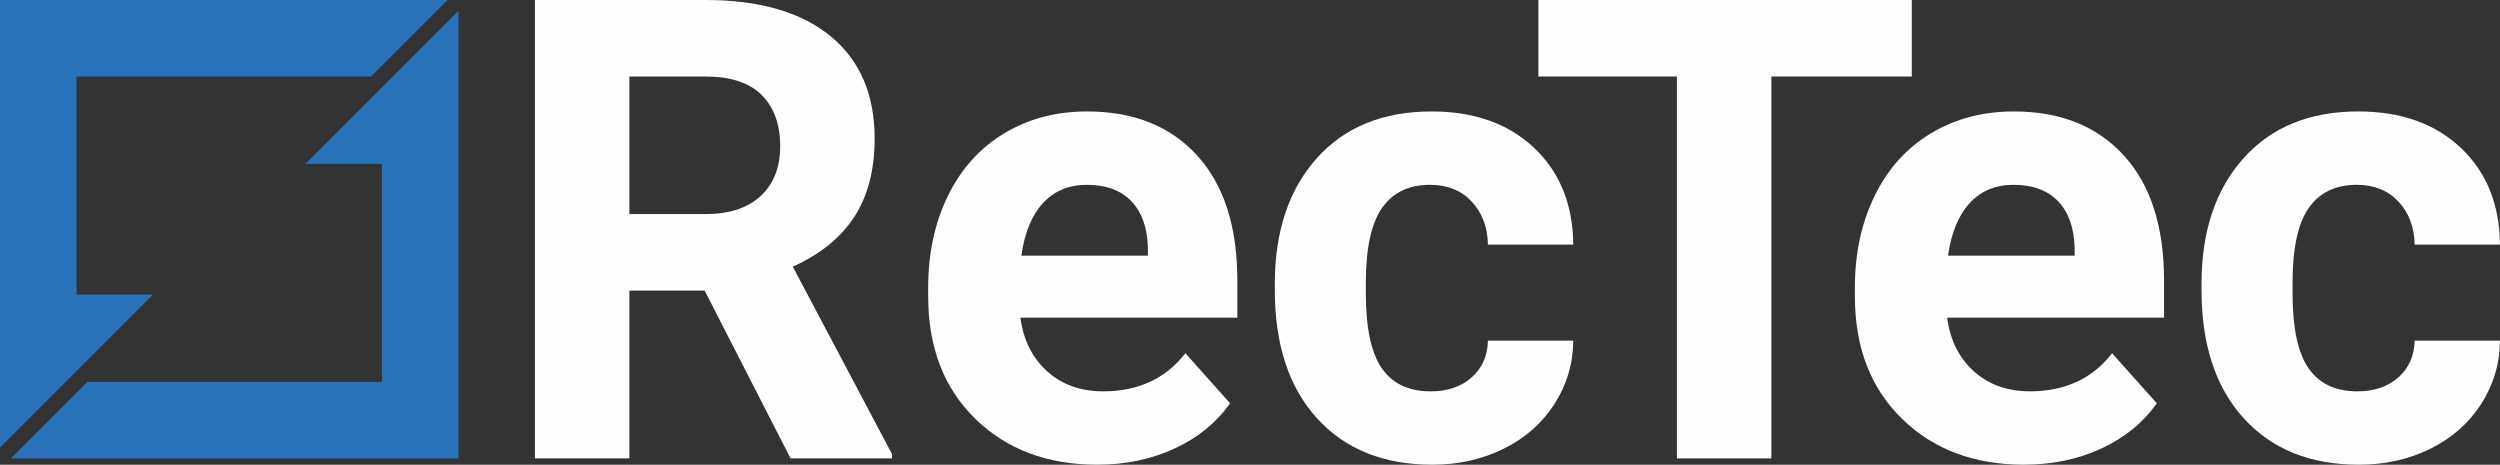 <?xml version="1.0" encoding="UTF-8"?>
<!-- Creator: CorelDRAW 2021 (64-Bit) -->
<svg xmlns="http://www.w3.org/2000/svg" xmlns:xlink="http://www.w3.org/1999/xlink" xmlns:xodm="http://www.corel.com/coreldraw/odm/2003" xml:space="preserve" width="124.573mm" height="23.156mm" version="1.1" style="shape-rendering:geometricPrecision; text-rendering:geometricPrecision; image-rendering:optimizeQuality; fill-rule:evenodd; clip-rule:evenodd" viewBox="0 0 3065.71 569.87">
 <rect x="0" y="0" width="3065.71" height="569.87" fill="#333333" stroke="none"/>
 <defs>
  <style type="text/css">
   <![CDATA[
    .fil0 {fill:#FEFEFE;fill-rule:nonzero}
    .fil1 {fill:#2873B9;fill-rule:nonzero}
   ]]>
  </style>
 </defs>
 <g id="Vrstva_x0020_1">
  <path class="fil0" d="M771.8 262.54l93.43 0c29.08,0 51.6,-7.4 67.56,-22.2 15.96,-14.79 23.94,-35.2 23.94,-61.19 0,-26.51 -7.53,-47.36 -22.59,-62.55 -15.05,-15.18 -38.16,-22.78 -69.31,-22.78l-93.04 0 0 168.72zm92.27 93.82l-92.27 0 0 205.78 -115.82 0 0 -562.15 208.87 0c66.41,0 117.63,14.8 153.67,44.4 36.03,29.61 54.05,71.42 54.05,125.48 0,38.36 -8.3,70.34 -24.91,95.94 -16.6,25.62 -41.76,46.01 -75.47,61.2l121.61 229.72 0 5.41 -124.32 0 -105.41 -205.78z"></path>
  <path class="fil0" d="M1332.78 226.64c-22.14,0 -40.09,7.5 -53.86,22.49 -13.77,15 -22.58,36.46 -26.45,64.38l155.2 0 0 -8.92c-0.51,-24.82 -7.21,-44.01 -20.07,-57.59 -12.87,-13.57 -31.14,-20.36 -54.83,-20.36zm12.75 343.23c-61.27,0 -111.14,-18.79 -149.61,-56.37 -38.48,-37.57 -57.72,-87.64 -57.72,-150.19l0 -10.81c0,-41.95 8.11,-79.47 24.32,-112.55 16.22,-33.07 39.19,-58.55 68.92,-76.44 29.72,-17.88 63.64,-26.83 101.72,-26.83 57.14,0 102.12,18.02 134.94,54.05 32.82,36.05 49.22,87.13 49.22,153.28l0 45.55 -266.01 0c3.6,27.29 14.47,49.17 32.63,65.63 18.14,16.48 41.12,24.71 68.91,24.71 42.98,0 76.57,-15.57 100.76,-46.72l54.83 61.39c-16.73,23.68 -39.38,42.15 -67.94,55.41 -28.57,13.25 -60.23,19.88 -94.98,19.88z"></path>
  <path class="fil0" d="M1754.39 479.91c20.6,0 37.32,-5.66 50.19,-16.99 12.88,-11.32 19.57,-26.38 20.08,-45.17l104.63 0c-0.27,28.32 -7.98,54.24 -23.16,77.8 -15.19,23.55 -35.99,41.83 -62.37,54.83 -26.38,12.99 -55.54,19.5 -87.44,19.5 -59.72,0 -106.81,-18.98 -141.3,-56.95 -34.5,-37.97 -51.74,-90.4 -51.74,-157.33l0 -7.34c0,-64.34 17.12,-115.69 51.35,-154.05 34.22,-38.35 81.21,-57.53 140.93,-57.53 52.24,0 94.13,14.86 125.66,44.6 31.53,29.73 47.55,69.3 48.07,118.71l-104.63 0c-0.51,-21.73 -7.21,-39.39 -20.08,-52.98 -12.87,-13.59 -29.86,-20.37 -50.95,-20.37 -26.01,0 -45.63,9.47 -58.89,28.41 -13.26,18.95 -19.87,49.69 -19.87,92.23l0 11.6c0,43.05 6.56,73.99 19.68,92.81 13.13,18.82 33.07,28.22 59.84,28.22z"></path>
  <polygon class="fil0" points="2344.41,93.82 2172.22,93.82 2172.22,562.15 2056.39,562.15 2056.39,93.82 1886.52,93.82 1886.52,0 2344.41,0 "></polygon>
  <path class="fil0" d="M2469.2 226.64c-22.14,0 -40.09,7.5 -53.86,22.49 -13.77,15 -22.58,36.46 -26.45,64.38l155.21 0 0 -8.92c-0.53,-24.82 -7.22,-44.01 -20.08,-57.59 -12.88,-13.57 -31.14,-20.36 -54.83,-20.36zm12.75 343.23c-61.27,0 -111.14,-18.79 -149.61,-56.37 -38.48,-37.57 -57.72,-87.64 -57.72,-150.19l0 -10.81c0,-41.95 8.11,-79.47 24.33,-112.55 16.21,-33.07 39.18,-58.55 68.91,-76.44 29.73,-17.88 63.64,-26.83 101.74,-26.83 57.13,0 102.12,18.02 134.93,54.05 32.82,36.05 49.22,87.13 49.22,153.28l0 45.55 -266.01 0c3.59,27.29 14.47,49.17 32.62,65.63 18.15,16.48 41.12,24.71 68.92,24.71 42.98,0 76.57,-15.57 100.77,-46.72l54.82 61.39c-16.73,23.68 -39.38,42.15 -67.95,55.41 -28.57,13.25 -60.22,19.88 -94.97,19.88z"></path>
  <path class="fil0" d="M2890.81 479.91c20.59,0 37.32,-5.66 50.19,-16.99 12.87,-11.32 19.56,-26.38 20.08,-45.17l104.63 0c-0.27,28.32 -7.98,54.24 -23.16,77.8 -15.19,23.55 -35.98,41.83 -62.36,54.83 -26.38,12.99 -55.53,19.5 -87.44,19.5 -59.72,0 -106.82,-18.98 -141.31,-56.95 -34.49,-37.97 -51.73,-90.4 -51.73,-157.33l0 -7.34c0,-64.34 17.11,-115.69 51.34,-154.05 34.23,-38.35 81.21,-57.53 140.93,-57.53 52.24,0 94.13,14.86 125.66,44.6 31.53,29.73 47.56,69.3 48.08,118.71l-104.63 0c-0.52,-21.73 -7.21,-39.39 -20.08,-52.98 -12.87,-13.59 -29.86,-20.37 -50.96,-20.37 -26,0 -45.62,9.47 -58.88,28.41 -13.25,18.95 -19.88,49.69 -19.88,92.23l0 11.6c0,43.05 6.56,73.99 19.69,92.81 13.13,18.82 33.07,28.22 59.84,28.22z"></path>
  <polygon class="fil1" points="468.33,107.1 374.5,200.92 468.33,200.92 468.33,468.32 107.11,468.32 13.28,562.15 562.15,562.15 562.15,13.27 "></polygon>
  <polygon class="fil1" points="455.06,93.82 548.89,0 -0,0 -0,548.89 93.83,455.06 187.66,361.23 93.83,361.23 93.83,93.82 "></polygon>
 </g>
</svg>
